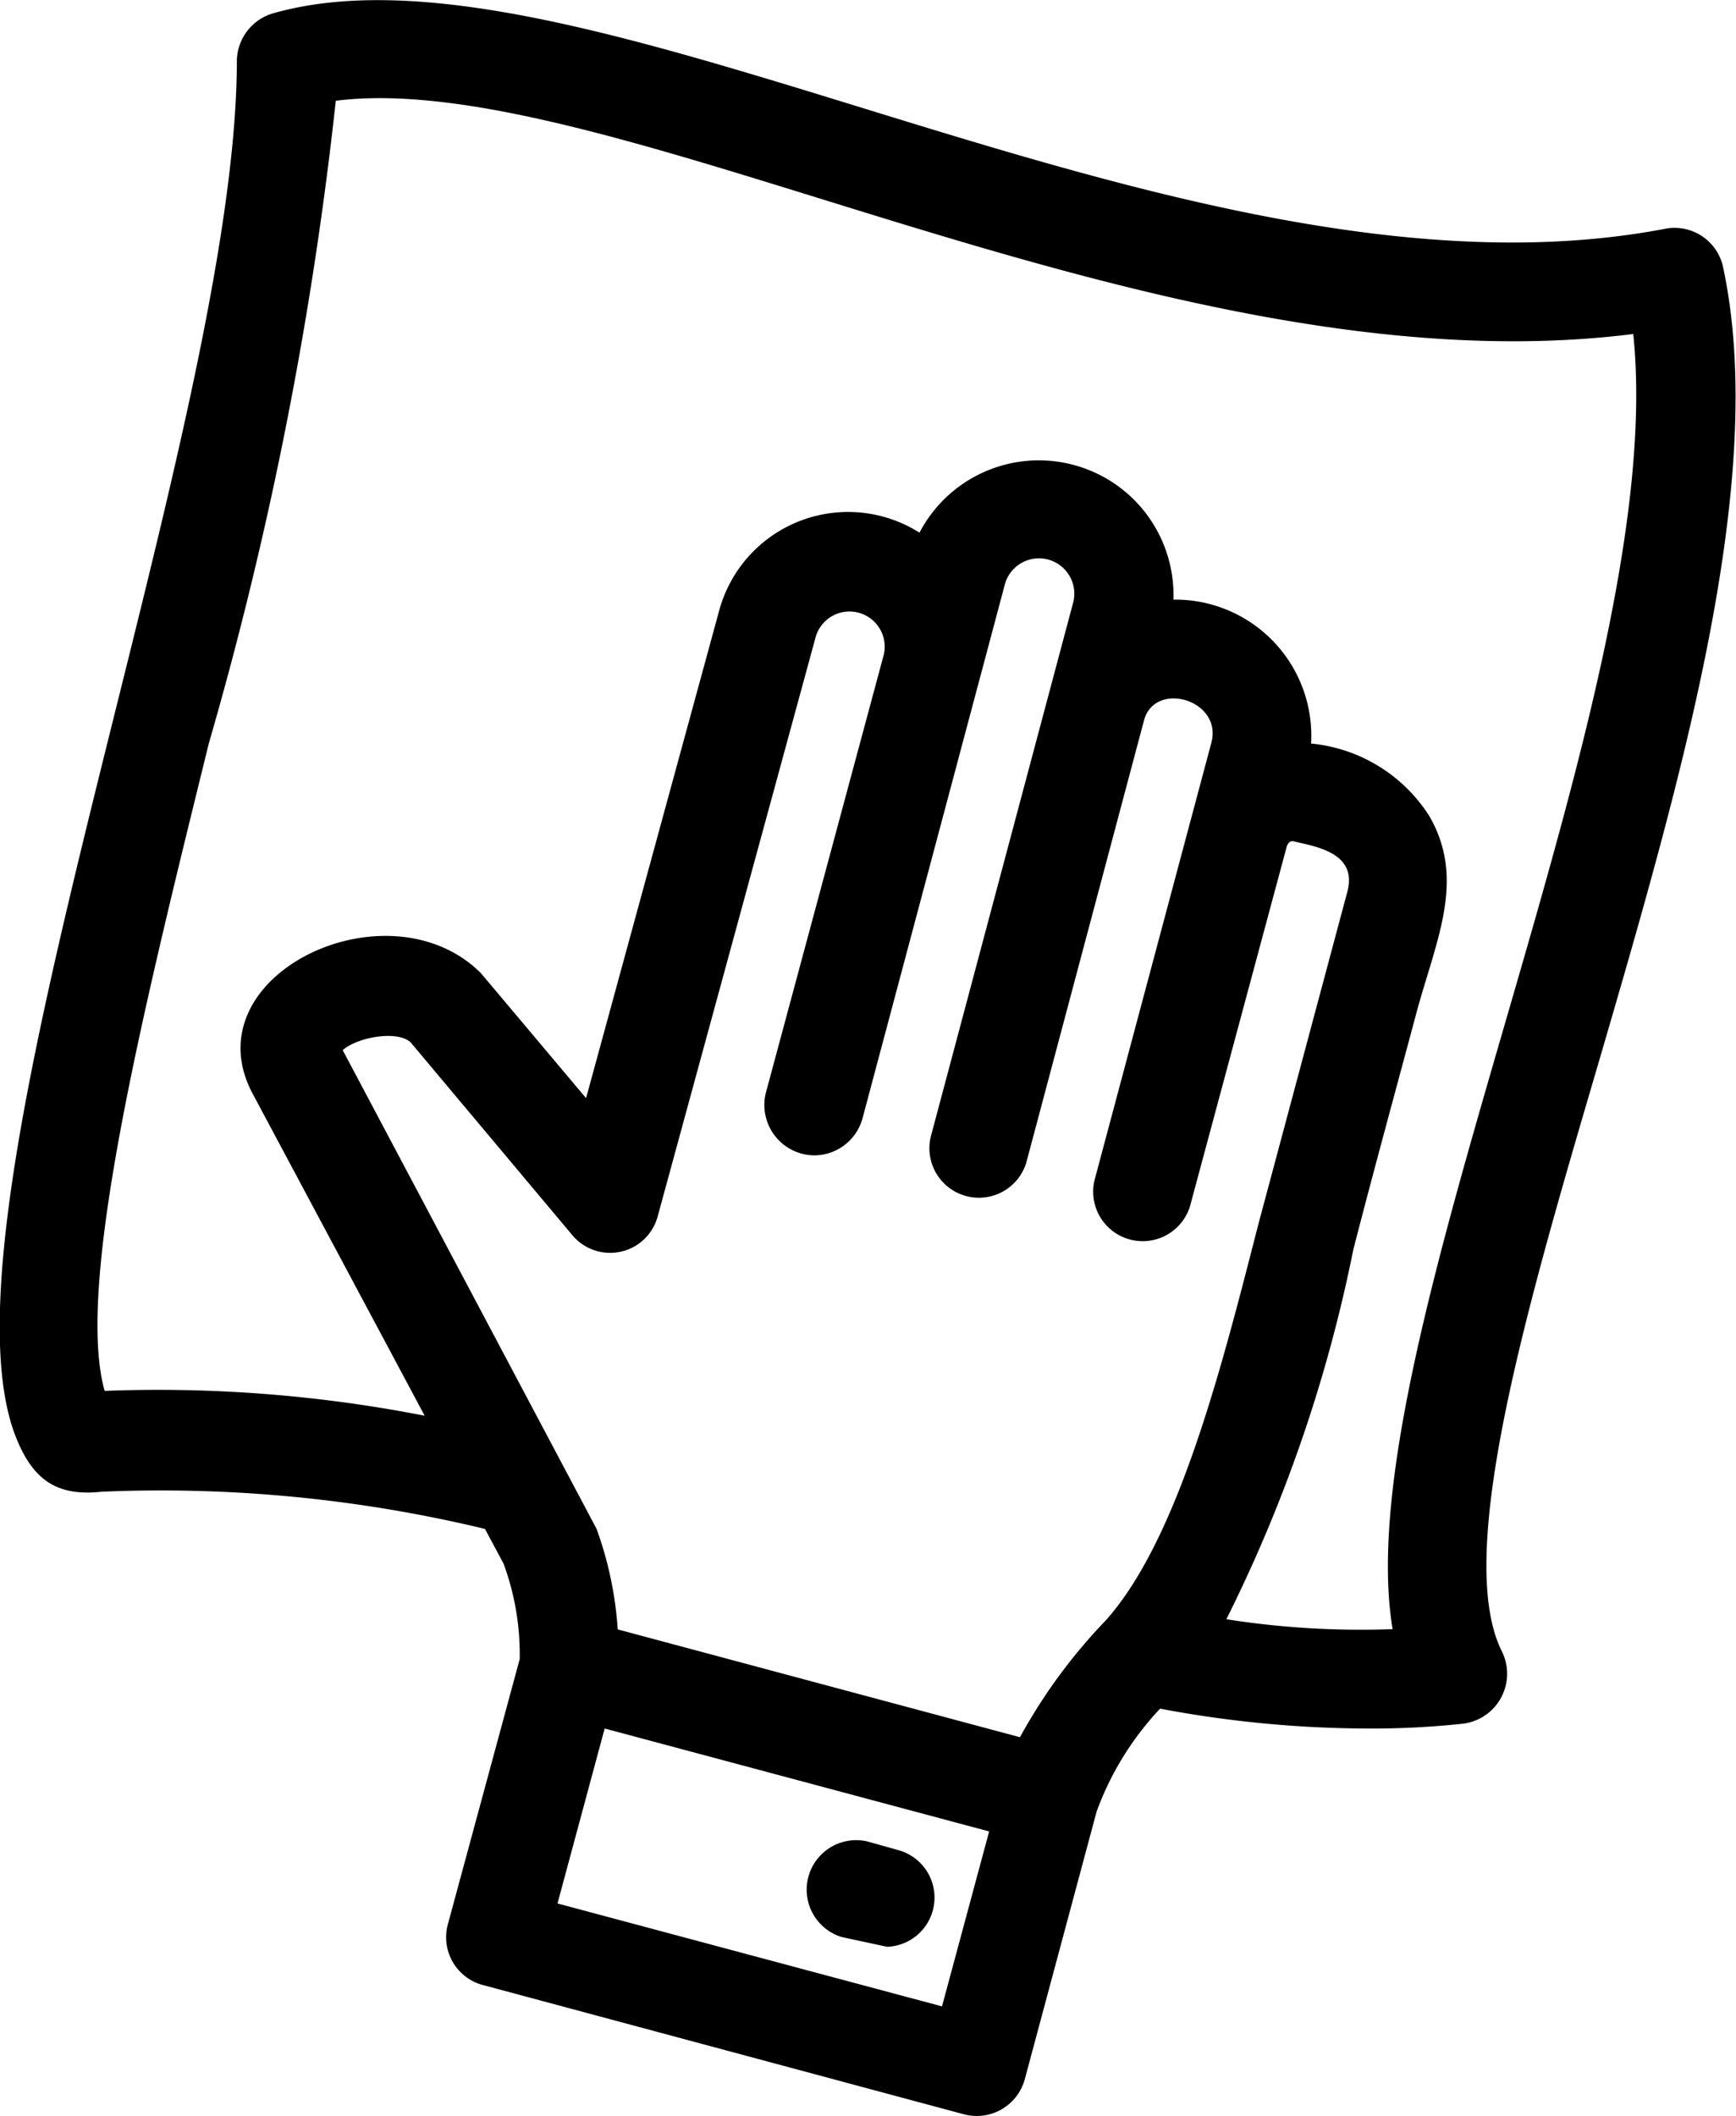 <?xml version="1.0" encoding="UTF-8"?> <svg xmlns="http://www.w3.org/2000/svg" id="Layer_x0020_1" width="19.144" height="23.335" viewBox="0 0 19.144 23.335"><path id="Trazado_83" data-name="Trazado 83" d="M168.816,19.648a12.461,12.461,0,0,1-2.271-.219,3.306,3.306,0,0,0-.7,1.135l-.793,2.955a.549.549,0,0,1-.67.383L159.09,22.48a.545.545,0,0,1-.4-.67l.793-2.927a2.887,2.887,0,0,0-.178-1.053l-.205-.383a15.269,15.269,0,0,0-4.227-.41c-.506.055-.78-.137-.971-.67-.9-2.585,2.462-11.094,2.462-15.115a.554.554,0,0,1,.41-.52c3.447-.971,10.081,3.379,15.334,2.38a.547.547,0,0,1,.643.41c.506,2.339-.451,5.636-1.382,8.823-.78,2.654-1.587,5.4-1.053,6.456a.555.555,0,0,1-.424.793A9.372,9.372,0,0,1,168.816,19.648Zm-6.087-6.32a.556.556,0,0,1-.533-.684l1.3-4.829a.388.388,0,0,0-.752-.192L161.005,14a.543.543,0,0,1-.944.205l-1.778-2.12c-.137-.137-.574-.068-.752.082l2.8,5.28a4.019,4.019,0,0,1,.233,1.108L165,19.744a6.018,6.018,0,0,1,.944-1.286c.807-.9,1.286-2.818,1.683-4.364l.985-3.68c.109-.424-.356-.492-.588-.547-.041-.014-.068.014-.082.055l-1.067,3.967a.546.546,0,0,1-1.053-.287l1.286-4.815c.137-.479-.616-.7-.739-.26l-1.3,4.883a.546.546,0,0,1-1.053-.287l1.573-5.9a.39.39,0,0,0-.752-.205l-1.573,5.9A.554.554,0,0,1,162.729,13.328Zm1.163-6.867a1.485,1.485,0,0,1,2.8.739,1.5,1.5,0,0,1,1.518,1.587,1.743,1.743,0,0,1,1.3.793c.4.684.1,1.327-.123,2.12-.219.821-.479,1.765-.711,2.667a16.267,16.267,0,0,1-1.4,4.076,9.534,9.534,0,0,0,1.833.109c-.52-3.132,3.064-10.341,2.654-14.281-5.2.657-11.258-2.955-14.308-2.572a41.7,41.7,0,0,1-1.4,7.086c-.725,2.941-1.477,5.978-1.149,7.14a15.287,15.287,0,0,1,3.529.274l-1.9-3.557c-.684-1.3,1.491-2.339,2.517-1.327l1.163,1.382,1.464-5.362A1.473,1.473,0,0,1,163.891,6.461ZM159.9,21.577l4.24,1.135.52-1.929-4.24-1.135Zm3.639.479-.506-.109a.546.546,0,0,1,.287-1.053l.356.1A.543.543,0,0,1,163.536,22.055Z" transform="translate(-153.752 -0.588)" fill-rule="evenodd"></path></svg> 
